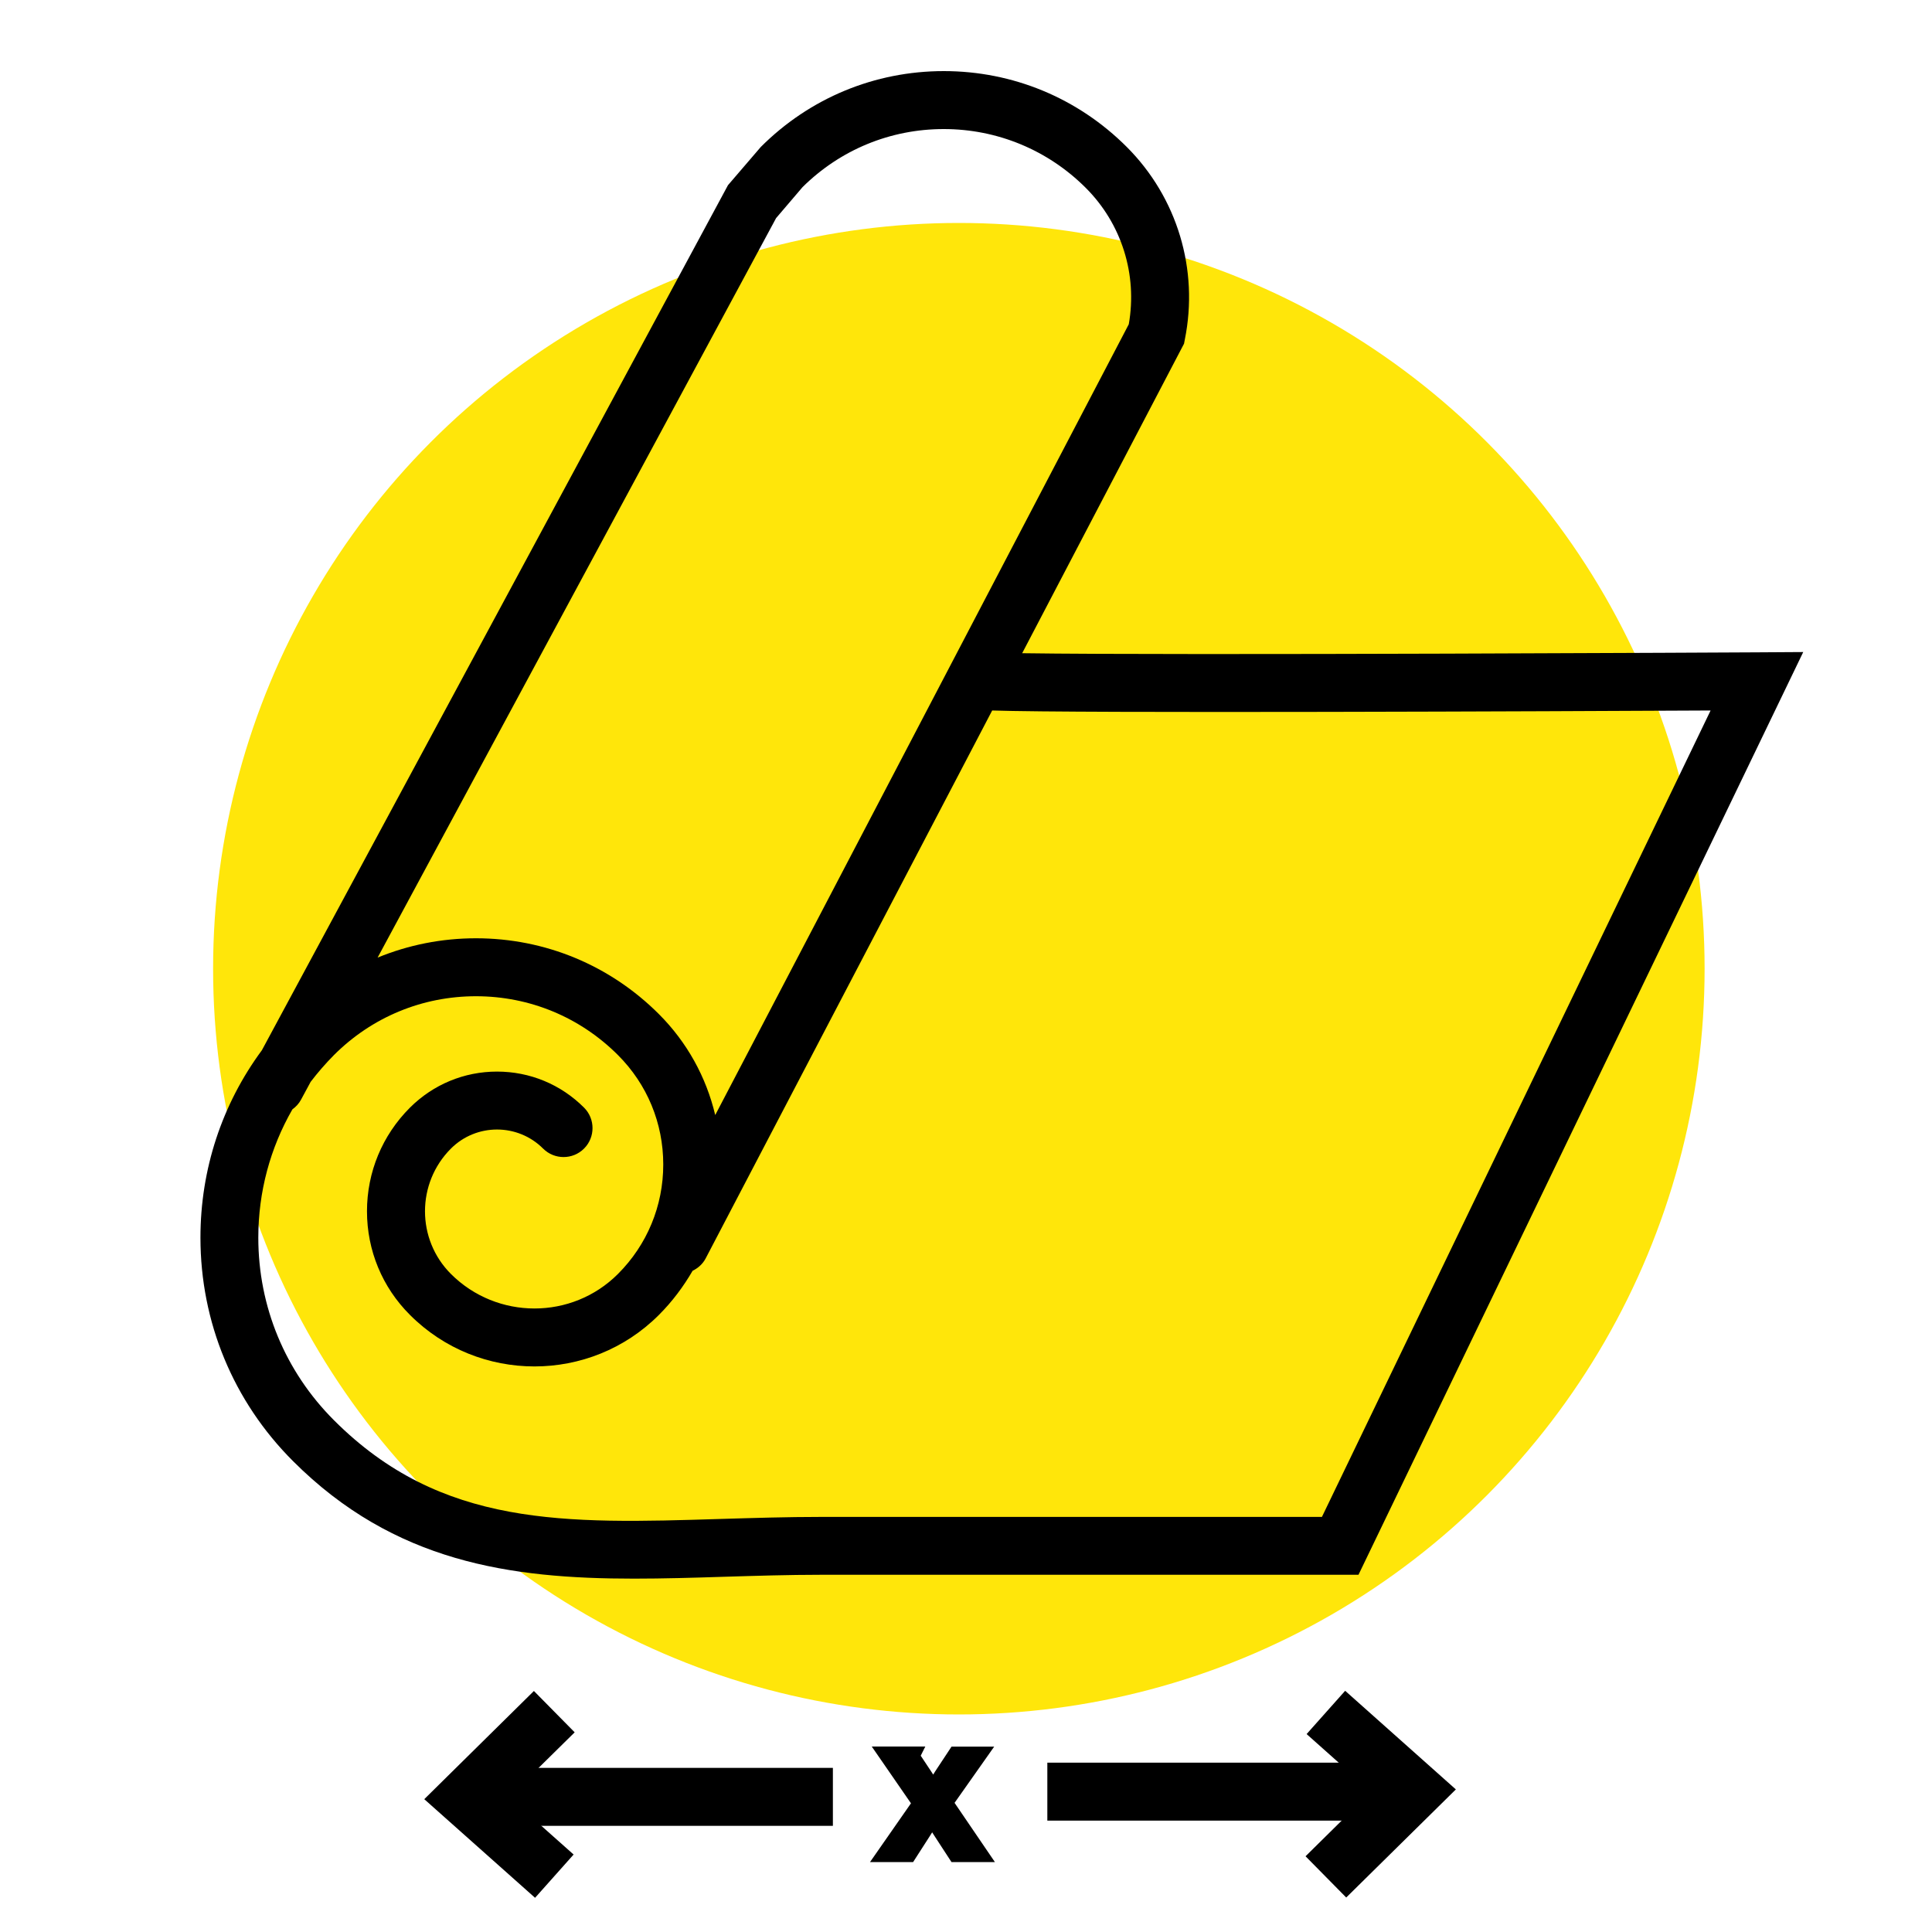 <?xml version="1.0" encoding="UTF-8"?><svg id="Layer_3" xmlns="http://www.w3.org/2000/svg" viewBox="0 0 200 200"><defs><style>.cls-1{stroke:#000;stroke-miterlimit:10;stroke-width:2px;}.cls-2,.cls-3{stroke-width:0px;}.cls-3{fill:#ffe60a;}</style></defs><circle class="cls-3" cx="99.26" cy="100.28" r="77.2"/><path class="cls-2" d="m105.81,67.63l16.56-31.67.2-.38.08-.42c1.47-7.26-.78-14.72-6.01-19.95-5.06-5.06-11.79-7.85-18.94-7.85s-13.88,2.79-18.94,7.85l-3.4,3.96L27.11,108.72c-4.13,5.59-6.36,12.32-6.36,19.4,0,8.74,3.4,16.96,9.59,23.14,10.47,10.47,22.49,12.16,35.28,12.16,3.04,0,6.11-.09,9.23-.19,3.3-.1,6.71-.21,10.17-.21h55.61l46.04-95.52-4.81.03c-.65,0-59.78.33-76.04.09Zm-25.47-45.05l2.74-3.21c3.92-3.88,9.1-6.01,14.62-6.01s10.77,2.16,14.7,6.09c3.71,3.71,5.36,8.96,4.45,14.12l-42.81,81.86c-.93-3.92-2.91-7.53-5.83-10.45-5.06-5.06-11.79-7.85-18.94-7.85-3.55,0-6.99.69-10.18,2L80.34,22.58Zm56.51,134.45h-51.84c-3.56,0-7.01.11-10.36.21-16.18.5-28.97.9-40.08-10.22-5.05-5.05-7.83-11.76-7.83-18.9,0-4.74,1.23-9.28,3.53-13.28.36-.26.67-.59.89-1l1-1.85c.74-.97,1.54-1.89,2.41-2.77,3.93-3.93,9.15-6.09,14.7-6.09s10.77,2.16,14.7,6.09c3.03,3.03,4.69,7.05,4.69,11.33s-1.67,8.31-4.69,11.33c-4.77,4.77-12.52,4.76-17.29,0-3.58-3.58-3.58-9.4,0-12.98,2.63-2.63,6.91-2.63,9.54,0,1.17,1.17,3.07,1.17,4.24,0,1.17-1.17,1.17-3.07,0-4.24-2.41-2.41-5.61-3.73-9.01-3.73s-6.6,1.33-9.01,3.73c-2.87,2.87-4.45,6.68-4.45,10.73s1.58,7.87,4.45,10.73c7.1,7.11,18.67,7.11,25.77,0,1.38-1.38,2.53-2.92,3.49-4.57.55-.27,1.04-.69,1.35-1.28l29.66-56.72c8.86.3,58.47.08,74.37,0l-40.23,83.47Z"/><rect class="cls-2" x="108.42" y="182.47" width="36.42" height="6"/><polygon class="cls-2" points="139.36 196.43 135.15 192.16 141.94 185.46 135.26 179.51 139.25 175.03 150.71 185.24 139.36 196.43"/><rect class="cls-2" x="49.8" y="183.01" width="36.42" height="6"/><polygon class="cls-2" points="55.39 196.46 43.92 186.25 55.27 175.05 59.49 179.33 52.69 186.03 59.38 191.98 55.39 196.46"/><path class="cls-1" d="m94.16,181.82l1.42,2.14c.37.56.68,1.07,1.01,1.62h.06c.33-.6.66-1.11.99-1.65l1.4-2.12h1.95l-3.39,4.81,3.5,5.14h-2.06l-1.46-2.24c-.39-.58-.72-1.13-1.07-1.73h-.04c-.33.6-.68,1.13-1.05,1.73l-1.44,2.24h-2l3.54-5.08-3.37-4.88h2.02Z"/></svg>